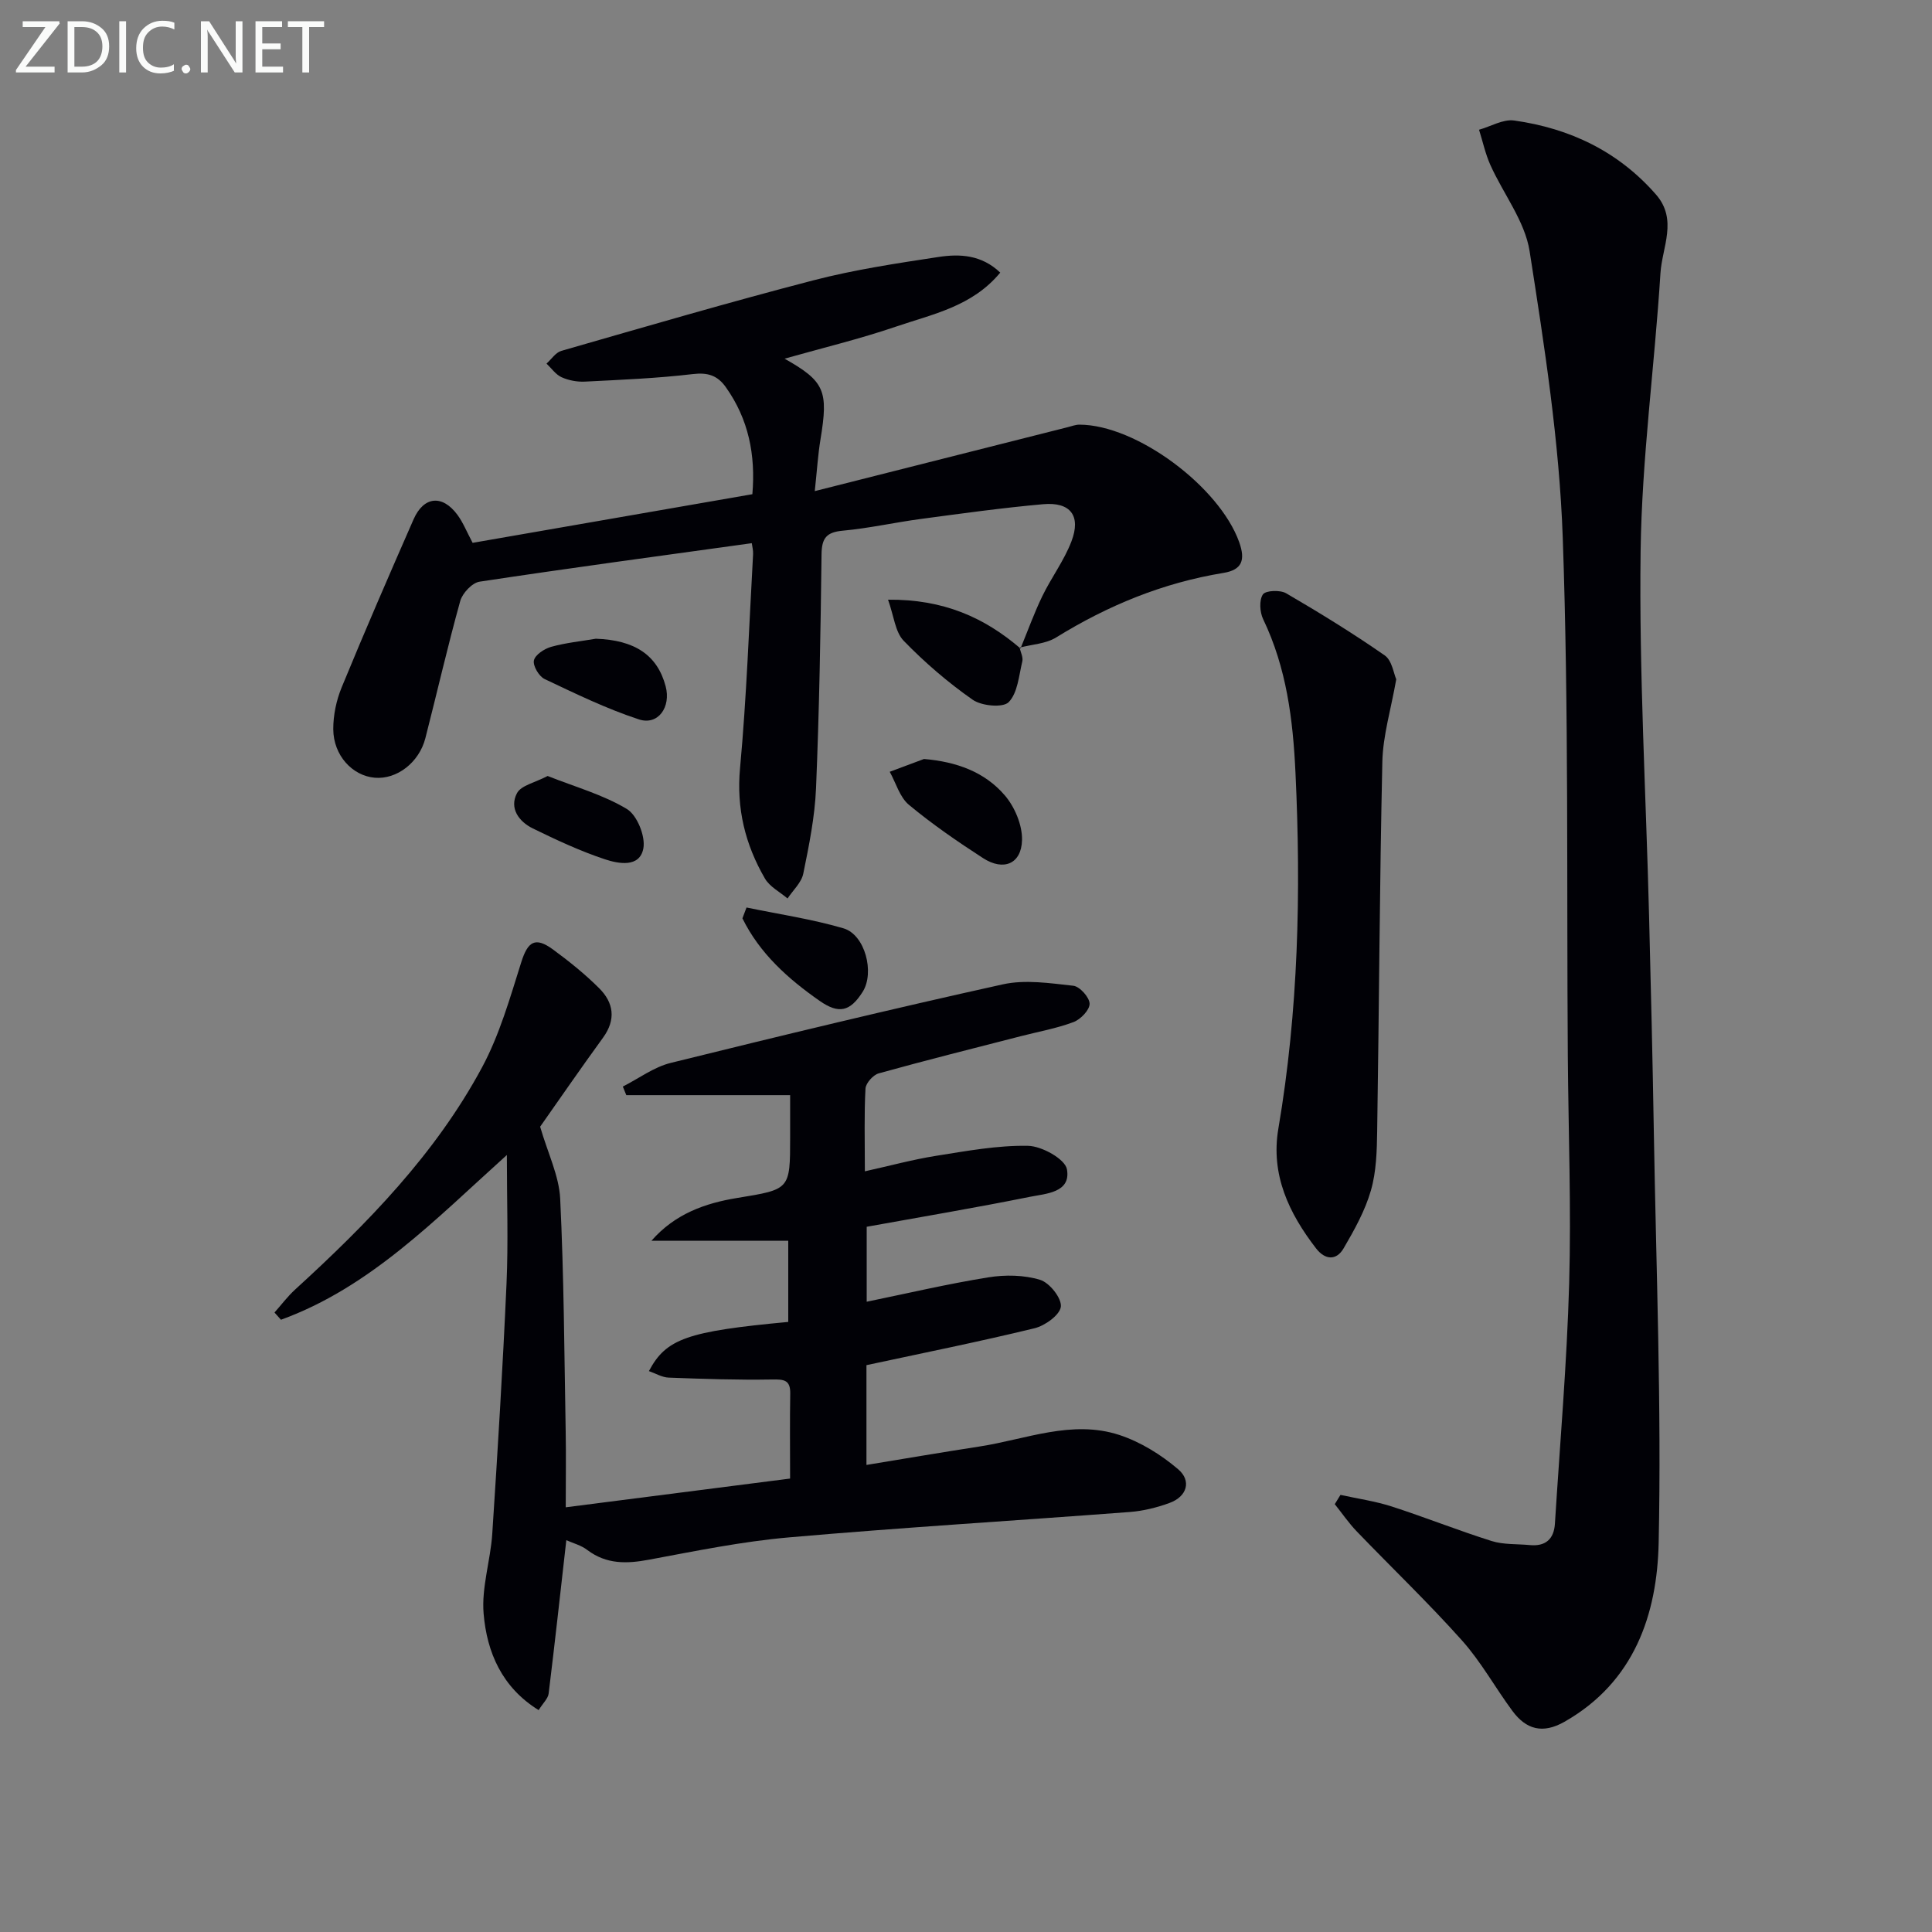 <svg enable-background="new 0 0 400 400" viewBox="0 0 400 400" xmlns="http://www.w3.org/2000/svg"><rect x="0" y="0" width="400" height="400" fill="#808080" stroke="none"/><g fill="#010106"><path d="m117.25 318.88c-1.25 11.06-2.39 21.42-3.66 31.76-.13 1.03-1.15 1.95-2.07 3.42-7.61-4.7-10.71-11.98-11.39-19.94-.47-5.44 1.43-11.04 1.79-16.6 1.13-17.25 2.18-34.51 2.95-51.77.38-8.58.07-17.19.07-26.62-14.87 13.39-28.31 27.4-46.77 34.11-.45-.5-.9-1-1.34-1.5 1.42-1.59 2.71-3.33 4.28-4.76 14.93-13.64 29.05-28.05 38.7-46.01 3.63-6.76 5.78-14.37 8.11-21.75 1.35-4.28 2.87-5.35 6.57-2.64 3.34 2.45 6.61 5.08 9.54 8 3.02 3 3.56 6.49.82 10.26-4.69 6.45-9.21 13.02-13.02 18.43 1.6 5.52 3.91 10.15 4.15 14.89.78 16.07.85 32.18 1.14 48.27.09 4.94.01 9.89.01 15.64 15.18-1.94 30.68-3.93 46.45-5.95 0-6.28-.07-11.94.03-17.59.05-2.89-1.36-2.96-3.8-2.92-7.12.12-14.26-.12-21.38-.39-1.35-.05-2.67-.86-4.08-1.35 3.56-6.72 7.94-8.23 28.85-10.18 0-5.65 0-11.33 0-16.81-9.63 0-18.98 0-28.32 0 4.86-5.56 11.09-7.77 17.72-8.85 10.97-1.8 10.99-1.67 10.99-12.6 0-2.97 0-5.94 0-8.69-11.64 0-22.78 0-33.92 0-.24-.59-.48-1.19-.72-1.78 3.3-1.67 6.43-4.04 9.93-4.9 22.86-5.65 45.75-11.18 68.74-16.26 4.64-1.03 9.77-.24 14.6.29 1.33.15 3.34 2.39 3.37 3.71.03 1.29-1.85 3.25-3.31 3.8-3.52 1.33-7.3 1.99-10.97 2.94-9.8 2.52-19.63 4.98-29.38 7.69-1.16.32-2.67 2.02-2.74 3.15-.29 5.3-.13 10.62-.13 17.13 5.23-1.16 9.92-2.44 14.69-3.2 6.33-1 12.74-2.2 19.09-2.08 2.85.05 7.68 2.74 8.06 4.86.86 4.87-4.38 5.03-7.73 5.71-11.05 2.23-22.17 4.1-33.73 6.19v15.52c8.41-1.73 16.75-3.69 25.19-5.05 3.49-.56 7.39-.5 10.72.52 1.94.59 4.47 3.78 4.29 5.54-.18 1.71-3.27 3.95-5.45 4.48-11.43 2.78-22.97 5.1-34.8 7.64v20.66c7.91-1.3 15.65-2.62 23.42-3.82 9.61-1.48 19.13-5.6 28.95-2.38 4.38 1.44 8.63 4.08 12.16 7.09 2.78 2.36 1.91 5.64-1.81 6.99-2.61.95-5.42 1.65-8.18 1.86-23.53 1.79-47.09 3.2-70.59 5.26-9.73.85-19.37 2.83-28.99 4.62-4.61.86-8.78.97-12.73-1.99-1.25-.98-2.9-1.4-4.37-2.05z"/><path d="m277.53 309.5c3.55.78 7.19 1.3 10.64 2.41 6.93 2.24 13.7 4.95 20.65 7.14 2.47.78 5.25.59 7.88.84 3.27.32 5.03-1.22 5.23-4.44 1.04-16.58 2.48-33.15 2.95-49.74.44-15.65-.16-31.32-.28-46.98-.26-35.81.21-71.65-1.05-107.43-.7-19.83-3.79-39.64-6.86-59.29-.97-6.21-5.43-11.85-8.12-17.84-1.04-2.32-1.58-4.86-2.35-7.31 2.43-.68 4.98-2.23 7.27-1.91 11.53 1.62 21.56 6.39 29.37 15.33 4.54 5.2 1.26 10.9.92 16.27-1.21 19.22-3.86 38.4-4.11 57.62-.33 25.11 1.12 50.24 1.75 75.36.38 14.98.74 29.96.99 44.94.48 28.3 1.6 56.62 1 84.9-.31 14.86-5.03 28.88-19.51 37.11-4.51 2.56-7.93 1.59-10.77-2.25-3.56-4.81-6.48-10.16-10.45-14.6-6.95-7.78-14.51-15.01-21.75-22.54-1.68-1.74-3.06-3.77-4.58-5.67.38-.63.78-1.28 1.18-1.92z"/><path d="m211.28 134.27c1.49-3.61 2.81-7.3 4.5-10.8 1.87-3.87 4.53-7.4 6.05-11.38 2.03-5.31-.21-8.2-5.86-7.7-8.43.75-16.83 1.92-25.22 3.04-5.43.72-10.8 1.94-16.24 2.44-3.4.31-4.38 1.52-4.42 4.91-.19 16.14-.47 32.29-1.14 48.42-.25 5.93-1.45 11.85-2.64 17.68-.38 1.86-2.13 3.44-3.26 5.14-1.59-1.36-3.69-2.42-4.68-4.13-4.08-7.04-5.93-14.48-5.15-22.88 1.36-14.72 1.87-29.53 2.7-44.3.04-.79-.19-1.59-.27-2.25-18.92 2.62-37.66 5.14-56.36 7.97-1.54.23-3.54 2.37-4 3.99-2.62 9.41-4.79 18.94-7.22 28.41-1.3 5.06-5.92 8.58-10.47 8.19-4.64-.39-8.57-4.62-8.6-10.04-.01-2.9.63-5.98 1.74-8.67 4.8-11.67 9.82-23.25 14.89-34.8 2.11-4.79 5.98-5.14 9.09-.9 1.16 1.58 1.9 3.46 3.13 5.78 19.05-3.31 38.28-6.65 57.92-10.07.69-8.14-.78-15.53-5.51-22.18-1.72-2.41-3.72-3.06-6.82-2.69-7.41.88-14.88 1.18-22.34 1.56-1.61.08-3.37-.25-4.83-.91-1.22-.55-2.09-1.85-3.12-2.82 1.02-.91 1.89-2.3 3.08-2.64 17.37-4.99 34.72-10.07 52.21-14.61 8.48-2.2 17.21-3.51 25.89-4.83 4.36-.66 8.86-.48 12.76 3.24-5.81 7.03-14.03 8.6-21.58 11.18-7.46 2.55-15.16 4.4-23.07 6.64 8.32 4.7 9.1 6.63 7.43 16.73-.51 3.07-.7 6.2-1.18 10.69 18.13-4.58 35.25-8.91 52.38-13.24.8-.2 1.61-.52 2.41-.52 11.81.02 28.95 12.83 33.07 24.29 1.35 3.77.6 5.78-3.27 6.41-12.48 2.04-23.89 6.72-34.62 13.36-2.13 1.32-5.01 1.43-7.54 2.1z"/><path d="m289.08 140.64c-1.11 6.29-2.76 11.67-2.88 17.07-.57 25.47-.67 50.95-1.07 76.43-.06 4.13-.17 8.43-1.3 12.34-1.21 4.2-3.43 8.18-5.66 11.99-1.51 2.58-3.85 2.38-5.68.01-5.64-7.3-9.44-15.29-7.82-24.8 4.15-24.4 4.71-48.9 3.55-73.59-.52-11.15-1.85-21.78-6.7-31.9-.7-1.46-.85-3.94-.05-5.12.57-.84 3.58-.96 4.81-.24 6.95 4.05 13.82 8.28 20.42 12.87 1.5 1.04 1.84 3.74 2.38 4.94z"/><path d="m211.1 134.1c.21.95.76 1.98.56 2.83-.71 2.93-.95 6.52-2.82 8.44-1.18 1.21-5.6.8-7.45-.49-5.12-3.58-9.94-7.72-14.29-12.21-1.77-1.83-2.02-5.12-3.24-8.51 11.45-.11 19.93 3.67 27.42 10.1 0 .01-.18-.16-.18-.16z"/><path d="m191.3 157.14c6.75.57 12.58 2.68 16.74 7.54 2.06 2.4 3.63 6.15 3.56 9.24-.12 4.95-3.83 6.48-8.06 3.75-5.29-3.42-10.52-7.02-15.36-11.04-1.9-1.58-2.68-4.52-3.97-6.84 2.36-.87 4.73-1.76 7.09-2.65z"/><path d="m154.56 187.89c6.7 1.39 13.52 2.39 20.07 4.31 4.49 1.32 6.49 9.18 3.98 13.14-2.6 4.11-4.94 4.65-8.91 1.88-6.56-4.58-12.41-9.82-15.99-17.09.28-.76.56-1.5.85-2.24z"/><path d="m123.36 132.24c8.05.28 12.72 3.36 14.45 9.83 1.16 4.33-1.56 8.18-5.54 6.87-6.7-2.2-13.12-5.32-19.51-8.35-1.17-.55-2.46-2.75-2.22-3.85.26-1.18 2.16-2.42 3.57-2.82 3.01-.84 6.16-1.15 9.25-1.68z"/><path d="m113.38 160.66c5.66 2.25 11.44 3.85 16.4 6.83 2.12 1.27 3.89 5.65 3.42 8.17-.76 4.03-5.15 3.17-7.95 2.25-5.12-1.7-10.07-4.01-14.93-6.39-2.88-1.41-4.92-4.18-3.29-7.29.85-1.63 3.73-2.19 6.35-3.57z"/></g><path d="m12.4 4.8-7.1 9h6v1.2h-8v-.5l6.1-8.9h-4.7v-1.2h7.6v.4z" fill="#fafbfa"/><path d="m14 14v-9.6h3c1.6 0 2.9.5 4 1.4s1.6 2.2 1.6 3.8-.5 3-1.6 3.9-2.4 1.5-4 1.5h-3zm1.4-8.4v8.2h1.6c1.3 0 2.4-.4 3.1-1.1s1.1-1.8 1.1-3.1-.4-2.3-1.2-3-1.8-1-3.1-1z" fill="#fafbfa"/><path d="m26.1 4.4v10.6h-1.4v-10.6z" fill="#fafbfa"/><path d="m36.1 14.6c-.8.4-1.8.6-2.9.6-1.5 0-2.7-.5-3.6-1.4s-1.4-2.2-1.4-3.8c0-1.7.5-3.1 1.5-4.1s2.3-1.6 3.9-1.6c1 0 1.8.1 2.5.4v1.4c-.8-.4-1.6-.6-2.5-.6-1.2 0-2.1.4-2.9 1.2s-1.1 1.8-1.1 3.2c0 1.3.3 2.3 1 3s1.6 1.1 2.7 1.1c1 0 2-.2 2.7-.7v1.3z" fill="#fafbfa"/><path d="m37.6 14.3c0-.2.1-.5.3-.6s.4-.3.6-.3c.3 0 .5.1.6.3s.3.4.3.6-.1.4-.3.6-.4.3-.6.3c-.3 0-.5-.1-.6-.3s-.3-.4-.3-.6z" fill="#fafbfa"/><path d="m50.2 15h-1.6l-5.3-8.2c-.2-.2-.3-.5-.4-.7 0 .2.1.7.1 1.5v7.4h-1.4v-10.6h1.7l5.2 8.1c.2.4.4.6.4.7 0-.3-.1-.8-.1-1.5v-7.3h1.4z" fill="#fafbfa"/><path d="m58.6 15h-5.7v-10.6h5.5v1.2h-4.1v3.4h3.8v1.2h-3.8v3.6h4.3z" fill="#fafbfa"/><path d="m67.1 5.6h-3.1v9.4h-1.4v-9.4h-3v-1.2h7.5z" fill="#fafbfa"/></svg>
